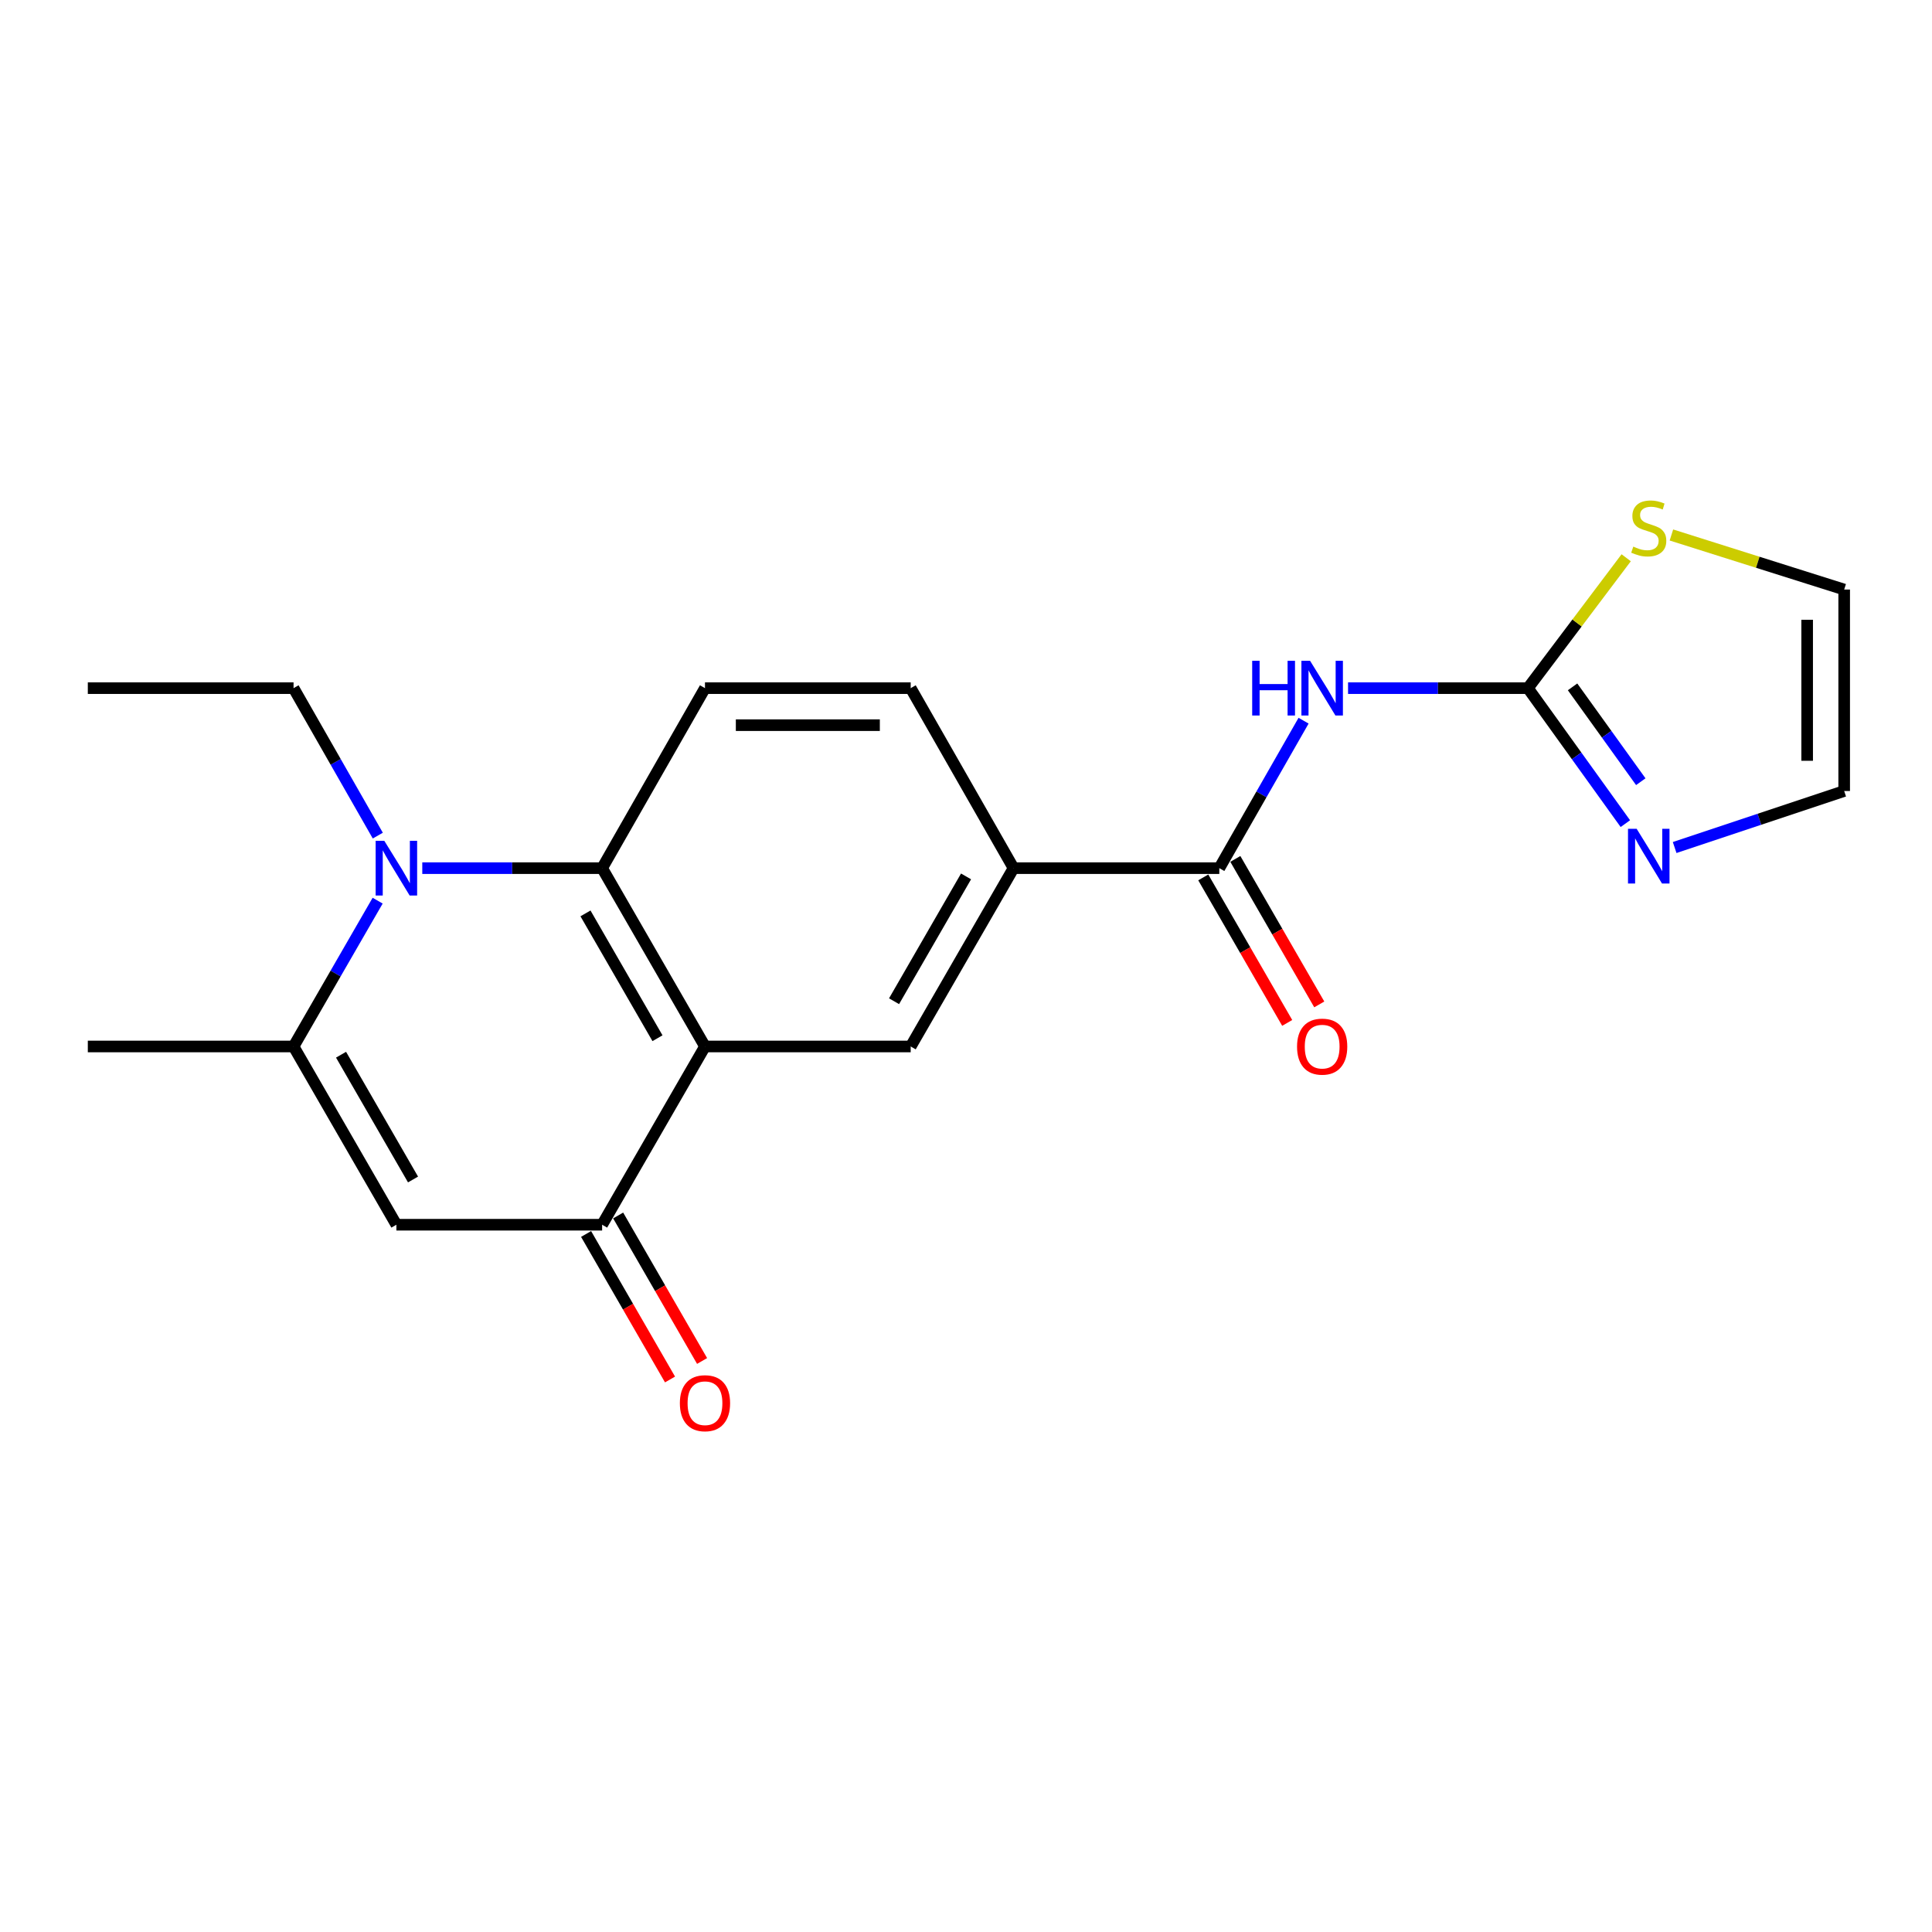 <?xml version='1.0' encoding='iso-8859-1'?>
<svg version='1.1' baseProfile='full'
              xmlns='http://www.w3.org/2000/svg'
                      xmlns:rdkit='http://www.rdkit.org/xml'
                      xmlns:xlink='http://www.w3.org/1999/xlink'
                  xml:space='preserve'
width='1000px' height='1000px' viewBox='0 0 1000 1000'>
<!-- END OF HEADER -->
<rect style='opacity:1.0;fill:#FFFFFF;stroke:none' width='1000' height='1000' x='0' y='0'> </rect>
<path class='bond-1' d='M 218.573,449.355 L 265.115,449.355' style='fill:none;fill-rule:evenodd;stroke:#0000FF;stroke-width:6px;stroke-linecap:butt;stroke-linejoin:miter;stroke-opacity:1' />
<path class='bond-1' d='M 265.115,449.355 L 311.658,449.355' style='fill:none;fill-rule:evenodd;stroke:#000000;stroke-width:6px;stroke-linecap:butt;stroke-linejoin:miter;stroke-opacity:1' />
<path class='bond-2' d='M 195.468,466.179 L 173.705,503.916' style='fill:none;fill-rule:evenodd;stroke:#0000FF;stroke-width:6px;stroke-linecap:butt;stroke-linejoin:miter;stroke-opacity:1' />
<path class='bond-2' d='M 173.705,503.916 L 151.942,541.653' style='fill:none;fill-rule:evenodd;stroke:#000000;stroke-width:6px;stroke-linecap:butt;stroke-linejoin:miter;stroke-opacity:1' />
<path class='bond-18' d='M 195.548,432.513 L 173.745,394.349' style='fill:none;fill-rule:evenodd;stroke:#0000FF;stroke-width:6px;stroke-linecap:butt;stroke-linejoin:miter;stroke-opacity:1' />
<path class='bond-18' d='M 173.745,394.349 L 151.942,356.185' style='fill:none;fill-rule:evenodd;stroke:#000000;stroke-width:6px;stroke-linecap:butt;stroke-linejoin:miter;stroke-opacity:1' />
<path class='bond-0' d='M 364.897,541.653 L 311.658,449.355' style='fill:none;fill-rule:evenodd;stroke:#000000;stroke-width:6px;stroke-linecap:butt;stroke-linejoin:miter;stroke-opacity:1' />
<path class='bond-0' d='M 340.312,537.383 L 303.045,472.774' style='fill:none;fill-rule:evenodd;stroke:#000000;stroke-width:6px;stroke-linecap:butt;stroke-linejoin:miter;stroke-opacity:1' />
<path class='bond-8' d='M 364.897,541.653 L 471.374,541.653' style='fill:none;fill-rule:evenodd;stroke:#000000;stroke-width:6px;stroke-linecap:butt;stroke-linejoin:miter;stroke-opacity:1' />
<path class='bond-21' d='M 364.897,541.653 L 311.658,633.918' style='fill:none;fill-rule:evenodd;stroke:#000000;stroke-width:6px;stroke-linecap:butt;stroke-linejoin:miter;stroke-opacity:1' />
<path class='bond-12' d='M 311.658,449.355 L 364.897,356.185' style='fill:none;fill-rule:evenodd;stroke:#000000;stroke-width:6px;stroke-linecap:butt;stroke-linejoin:miter;stroke-opacity:1' />
<path class='bond-3' d='M 151.942,541.653 L 205.17,633.918' style='fill:none;fill-rule:evenodd;stroke:#000000;stroke-width:6px;stroke-linecap:butt;stroke-linejoin:miter;stroke-opacity:1' />
<path class='bond-3' d='M 176.525,545.917 L 213.784,610.503' style='fill:none;fill-rule:evenodd;stroke:#000000;stroke-width:6px;stroke-linecap:butt;stroke-linejoin:miter;stroke-opacity:1' />
<path class='bond-19' d='M 151.942,541.653 L 45.455,541.653' style='fill:none;fill-rule:evenodd;stroke:#000000;stroke-width:6px;stroke-linecap:butt;stroke-linejoin:miter;stroke-opacity:1' />
<path class='bond-5' d='M 205.17,633.918 L 311.658,633.918' style='fill:none;fill-rule:evenodd;stroke:#000000;stroke-width:6px;stroke-linecap:butt;stroke-linejoin:miter;stroke-opacity:1' />
<path class='bond-4' d='M 674.726,373.028 L 652.918,411.192' style='fill:none;fill-rule:evenodd;stroke:#0000FF;stroke-width:6px;stroke-linecap:butt;stroke-linejoin:miter;stroke-opacity:1' />
<path class='bond-4' d='M 652.918,411.192 L 631.111,449.355' style='fill:none;fill-rule:evenodd;stroke:#000000;stroke-width:6px;stroke-linecap:butt;stroke-linejoin:miter;stroke-opacity:1' />
<path class='bond-6' d='M 697.752,356.185 L 744.295,356.185' style='fill:none;fill-rule:evenodd;stroke:#0000FF;stroke-width:6px;stroke-linecap:butt;stroke-linejoin:miter;stroke-opacity:1' />
<path class='bond-6' d='M 744.295,356.185 L 790.838,356.185' style='fill:none;fill-rule:evenodd;stroke:#000000;stroke-width:6px;stroke-linecap:butt;stroke-linejoin:miter;stroke-opacity:1' />
<path class='bond-14' d='M 303.359,638.705 L 325.08,676.362' style='fill:none;fill-rule:evenodd;stroke:#000000;stroke-width:6px;stroke-linecap:butt;stroke-linejoin:miter;stroke-opacity:1' />
<path class='bond-14' d='M 325.08,676.362 L 346.801,714.019' style='fill:none;fill-rule:evenodd;stroke:#FF0000;stroke-width:6px;stroke-linecap:butt;stroke-linejoin:miter;stroke-opacity:1' />
<path class='bond-14' d='M 319.958,629.131 L 341.679,666.788' style='fill:none;fill-rule:evenodd;stroke:#000000;stroke-width:6px;stroke-linecap:butt;stroke-linejoin:miter;stroke-opacity:1' />
<path class='bond-14' d='M 341.679,666.788 L 363.4,704.444' style='fill:none;fill-rule:evenodd;stroke:#FF0000;stroke-width:6px;stroke-linecap:butt;stroke-linejoin:miter;stroke-opacity:1' />
<path class='bond-9' d='M 790.838,356.185 L 816.058,391.248' style='fill:none;fill-rule:evenodd;stroke:#000000;stroke-width:6px;stroke-linecap:butt;stroke-linejoin:miter;stroke-opacity:1' />
<path class='bond-9' d='M 816.058,391.248 L 841.279,426.311' style='fill:none;fill-rule:evenodd;stroke:#0000FF;stroke-width:6px;stroke-linecap:butt;stroke-linejoin:miter;stroke-opacity:1' />
<path class='bond-9' d='M 813.96,355.515 L 831.614,380.059' style='fill:none;fill-rule:evenodd;stroke:#000000;stroke-width:6px;stroke-linecap:butt;stroke-linejoin:miter;stroke-opacity:1' />
<path class='bond-9' d='M 831.614,380.059 L 849.269,404.603' style='fill:none;fill-rule:evenodd;stroke:#0000FF;stroke-width:6px;stroke-linecap:butt;stroke-linejoin:miter;stroke-opacity:1' />
<path class='bond-11' d='M 790.838,356.185 L 816.275,322.44' style='fill:none;fill-rule:evenodd;stroke:#000000;stroke-width:6px;stroke-linecap:butt;stroke-linejoin:miter;stroke-opacity:1' />
<path class='bond-11' d='M 816.275,322.44 L 841.713,288.695' style='fill:none;fill-rule:evenodd;stroke:#CCCC00;stroke-width:6px;stroke-linecap:butt;stroke-linejoin:miter;stroke-opacity:1' />
<path class='bond-7' d='M 631.111,449.355 L 524.613,449.355' style='fill:none;fill-rule:evenodd;stroke:#000000;stroke-width:6px;stroke-linecap:butt;stroke-linejoin:miter;stroke-opacity:1' />
<path class='bond-15' d='M 622.812,454.143 L 644.533,491.799' style='fill:none;fill-rule:evenodd;stroke:#000000;stroke-width:6px;stroke-linecap:butt;stroke-linejoin:miter;stroke-opacity:1' />
<path class='bond-15' d='M 644.533,491.799 L 666.254,529.456' style='fill:none;fill-rule:evenodd;stroke:#FF0000;stroke-width:6px;stroke-linecap:butt;stroke-linejoin:miter;stroke-opacity:1' />
<path class='bond-15' d='M 639.41,444.568 L 661.131,482.225' style='fill:none;fill-rule:evenodd;stroke:#000000;stroke-width:6px;stroke-linecap:butt;stroke-linejoin:miter;stroke-opacity:1' />
<path class='bond-15' d='M 661.131,482.225 L 682.853,519.882' style='fill:none;fill-rule:evenodd;stroke:#FF0000;stroke-width:6px;stroke-linecap:butt;stroke-linejoin:miter;stroke-opacity:1' />
<path class='bond-22' d='M 471.374,541.653 L 524.613,449.355' style='fill:none;fill-rule:evenodd;stroke:#000000;stroke-width:6px;stroke-linecap:butt;stroke-linejoin:miter;stroke-opacity:1' />
<path class='bond-22' d='M 462.761,518.234 L 500.028,453.626' style='fill:none;fill-rule:evenodd;stroke:#000000;stroke-width:6px;stroke-linecap:butt;stroke-linejoin:miter;stroke-opacity:1' />
<path class='bond-13' d='M 866.797,438.68 L 910.671,424.052' style='fill:none;fill-rule:evenodd;stroke:#0000FF;stroke-width:6px;stroke-linecap:butt;stroke-linejoin:miter;stroke-opacity:1' />
<path class='bond-13' d='M 910.671,424.052 L 954.545,409.424' style='fill:none;fill-rule:evenodd;stroke:#000000;stroke-width:6px;stroke-linecap:butt;stroke-linejoin:miter;stroke-opacity:1' />
<path class='bond-10' d='M 524.613,449.355 L 471.374,356.185' style='fill:none;fill-rule:evenodd;stroke:#000000;stroke-width:6px;stroke-linecap:butt;stroke-linejoin:miter;stroke-opacity:1' />
<path class='bond-17' d='M 865.123,276.908 L 909.834,291.029' style='fill:none;fill-rule:evenodd;stroke:#CCCC00;stroke-width:6px;stroke-linecap:butt;stroke-linejoin:miter;stroke-opacity:1' />
<path class='bond-17' d='M 909.834,291.029 L 954.545,305.15' style='fill:none;fill-rule:evenodd;stroke:#000000;stroke-width:6px;stroke-linecap:butt;stroke-linejoin:miter;stroke-opacity:1' />
<path class='bond-16' d='M 364.897,356.185 L 471.374,356.185' style='fill:none;fill-rule:evenodd;stroke:#000000;stroke-width:6px;stroke-linecap:butt;stroke-linejoin:miter;stroke-opacity:1' />
<path class='bond-16' d='M 380.868,375.347 L 455.402,375.347' style='fill:none;fill-rule:evenodd;stroke:#000000;stroke-width:6px;stroke-linecap:butt;stroke-linejoin:miter;stroke-opacity:1' />
<path class='bond-23' d='M 954.545,409.424 L 954.545,305.15' style='fill:none;fill-rule:evenodd;stroke:#000000;stroke-width:6px;stroke-linecap:butt;stroke-linejoin:miter;stroke-opacity:1' />
<path class='bond-23' d='M 935.383,393.783 L 935.383,320.791' style='fill:none;fill-rule:evenodd;stroke:#000000;stroke-width:6px;stroke-linecap:butt;stroke-linejoin:miter;stroke-opacity:1' />
<path class='bond-20' d='M 151.942,356.185 L 45.455,356.185' style='fill:none;fill-rule:evenodd;stroke:#000000;stroke-width:6px;stroke-linecap:butt;stroke-linejoin:miter;stroke-opacity:1' />
<path  class='atom-0' d='M 198.91 435.195
L 208.19 450.195
Q 209.11 451.675, 210.59 454.355
Q 212.07 457.035, 212.15 457.195
L 212.15 435.195
L 215.91 435.195
L 215.91 463.515
L 212.03 463.515
L 202.07 447.115
Q 200.91 445.195, 199.67 442.995
Q 198.47 440.795, 198.11 440.115
L 198.11 463.515
L 194.43 463.515
L 194.43 435.195
L 198.91 435.195
' fill='#0000FF'/>
<path  class='atom-5' d='M 648.13 342.025
L 651.97 342.025
L 651.97 354.065
L 666.45 354.065
L 666.45 342.025
L 670.29 342.025
L 670.29 370.345
L 666.45 370.345
L 666.45 357.265
L 651.97 357.265
L 651.97 370.345
L 648.13 370.345
L 648.13 342.025
' fill='#0000FF'/>
<path  class='atom-5' d='M 678.09 342.025
L 687.37 357.025
Q 688.29 358.505, 689.77 361.185
Q 691.25 363.865, 691.33 364.025
L 691.33 342.025
L 695.09 342.025
L 695.09 370.345
L 691.21 370.345
L 681.25 353.945
Q 680.09 352.025, 678.85 349.825
Q 677.65 347.625, 677.29 346.945
L 677.29 370.345
L 673.61 370.345
L 673.61 342.025
L 678.09 342.025
' fill='#0000FF'/>
<path  class='atom-10' d='M 847.131 428.989
L 856.411 443.989
Q 857.331 445.469, 858.811 448.149
Q 860.291 450.829, 860.371 450.989
L 860.371 428.989
L 864.131 428.989
L 864.131 457.309
L 860.251 457.309
L 850.291 440.909
Q 849.131 438.989, 847.891 436.789
Q 846.691 434.589, 846.331 433.909
L 846.331 457.309
L 842.651 457.309
L 842.651 428.989
L 847.131 428.989
' fill='#0000FF'/>
<path  class='atom-12' d='M 845.391 282.923
Q 845.711 283.043, 847.031 283.603
Q 848.351 284.163, 849.791 284.523
Q 851.271 284.843, 852.711 284.843
Q 855.391 284.843, 856.951 283.563
Q 858.511 282.243, 858.511 279.963
Q 858.511 278.403, 857.711 277.443
Q 856.951 276.483, 855.751 275.963
Q 854.551 275.443, 852.551 274.843
Q 850.031 274.083, 848.511 273.363
Q 847.031 272.643, 845.951 271.123
Q 844.911 269.603, 844.911 267.043
Q 844.911 263.483, 847.311 261.283
Q 849.751 259.083, 854.551 259.083
Q 857.831 259.083, 861.551 260.643
L 860.631 263.723
Q 857.231 262.323, 854.671 262.323
Q 851.911 262.323, 850.391 263.483
Q 848.871 264.603, 848.911 266.563
Q 848.911 268.083, 849.671 269.003
Q 850.471 269.923, 851.591 270.443
Q 852.751 270.963, 854.671 271.563
Q 857.231 272.363, 858.751 273.163
Q 860.271 273.963, 861.351 275.603
Q 862.471 277.203, 862.471 279.963
Q 862.471 283.883, 859.831 286.003
Q 857.231 288.083, 852.871 288.083
Q 850.351 288.083, 848.431 287.523
Q 846.551 287.003, 844.311 286.083
L 845.391 282.923
' fill='#CCCC00'/>
<path  class='atom-15' d='M 351.897 726.295
Q 351.897 719.495, 355.257 715.695
Q 358.617 711.895, 364.897 711.895
Q 371.177 711.895, 374.537 715.695
Q 377.897 719.495, 377.897 726.295
Q 377.897 733.175, 374.497 737.095
Q 371.097 740.975, 364.897 740.975
Q 358.657 740.975, 355.257 737.095
Q 351.897 733.215, 351.897 726.295
M 364.897 737.775
Q 369.217 737.775, 371.537 734.895
Q 373.897 731.975, 373.897 726.295
Q 373.897 720.735, 371.537 717.935
Q 369.217 715.095, 364.897 715.095
Q 360.577 715.095, 358.217 717.895
Q 355.897 720.695, 355.897 726.295
Q 355.897 732.015, 358.217 734.895
Q 360.577 737.775, 364.897 737.775
' fill='#FF0000'/>
<path  class='atom-16' d='M 671.35 541.733
Q 671.35 534.933, 674.71 531.133
Q 678.07 527.333, 684.35 527.333
Q 690.63 527.333, 693.99 531.133
Q 697.35 534.933, 697.35 541.733
Q 697.35 548.613, 693.95 552.533
Q 690.55 556.413, 684.35 556.413
Q 678.11 556.413, 674.71 552.533
Q 671.35 548.653, 671.35 541.733
M 684.35 553.213
Q 688.67 553.213, 690.99 550.333
Q 693.35 547.413, 693.35 541.733
Q 693.35 536.173, 690.99 533.373
Q 688.67 530.533, 684.35 530.533
Q 680.03 530.533, 677.67 533.333
Q 675.35 536.133, 675.35 541.733
Q 675.35 547.453, 677.67 550.333
Q 680.03 553.213, 684.35 553.213
' fill='#FF0000'/>
</svg>
